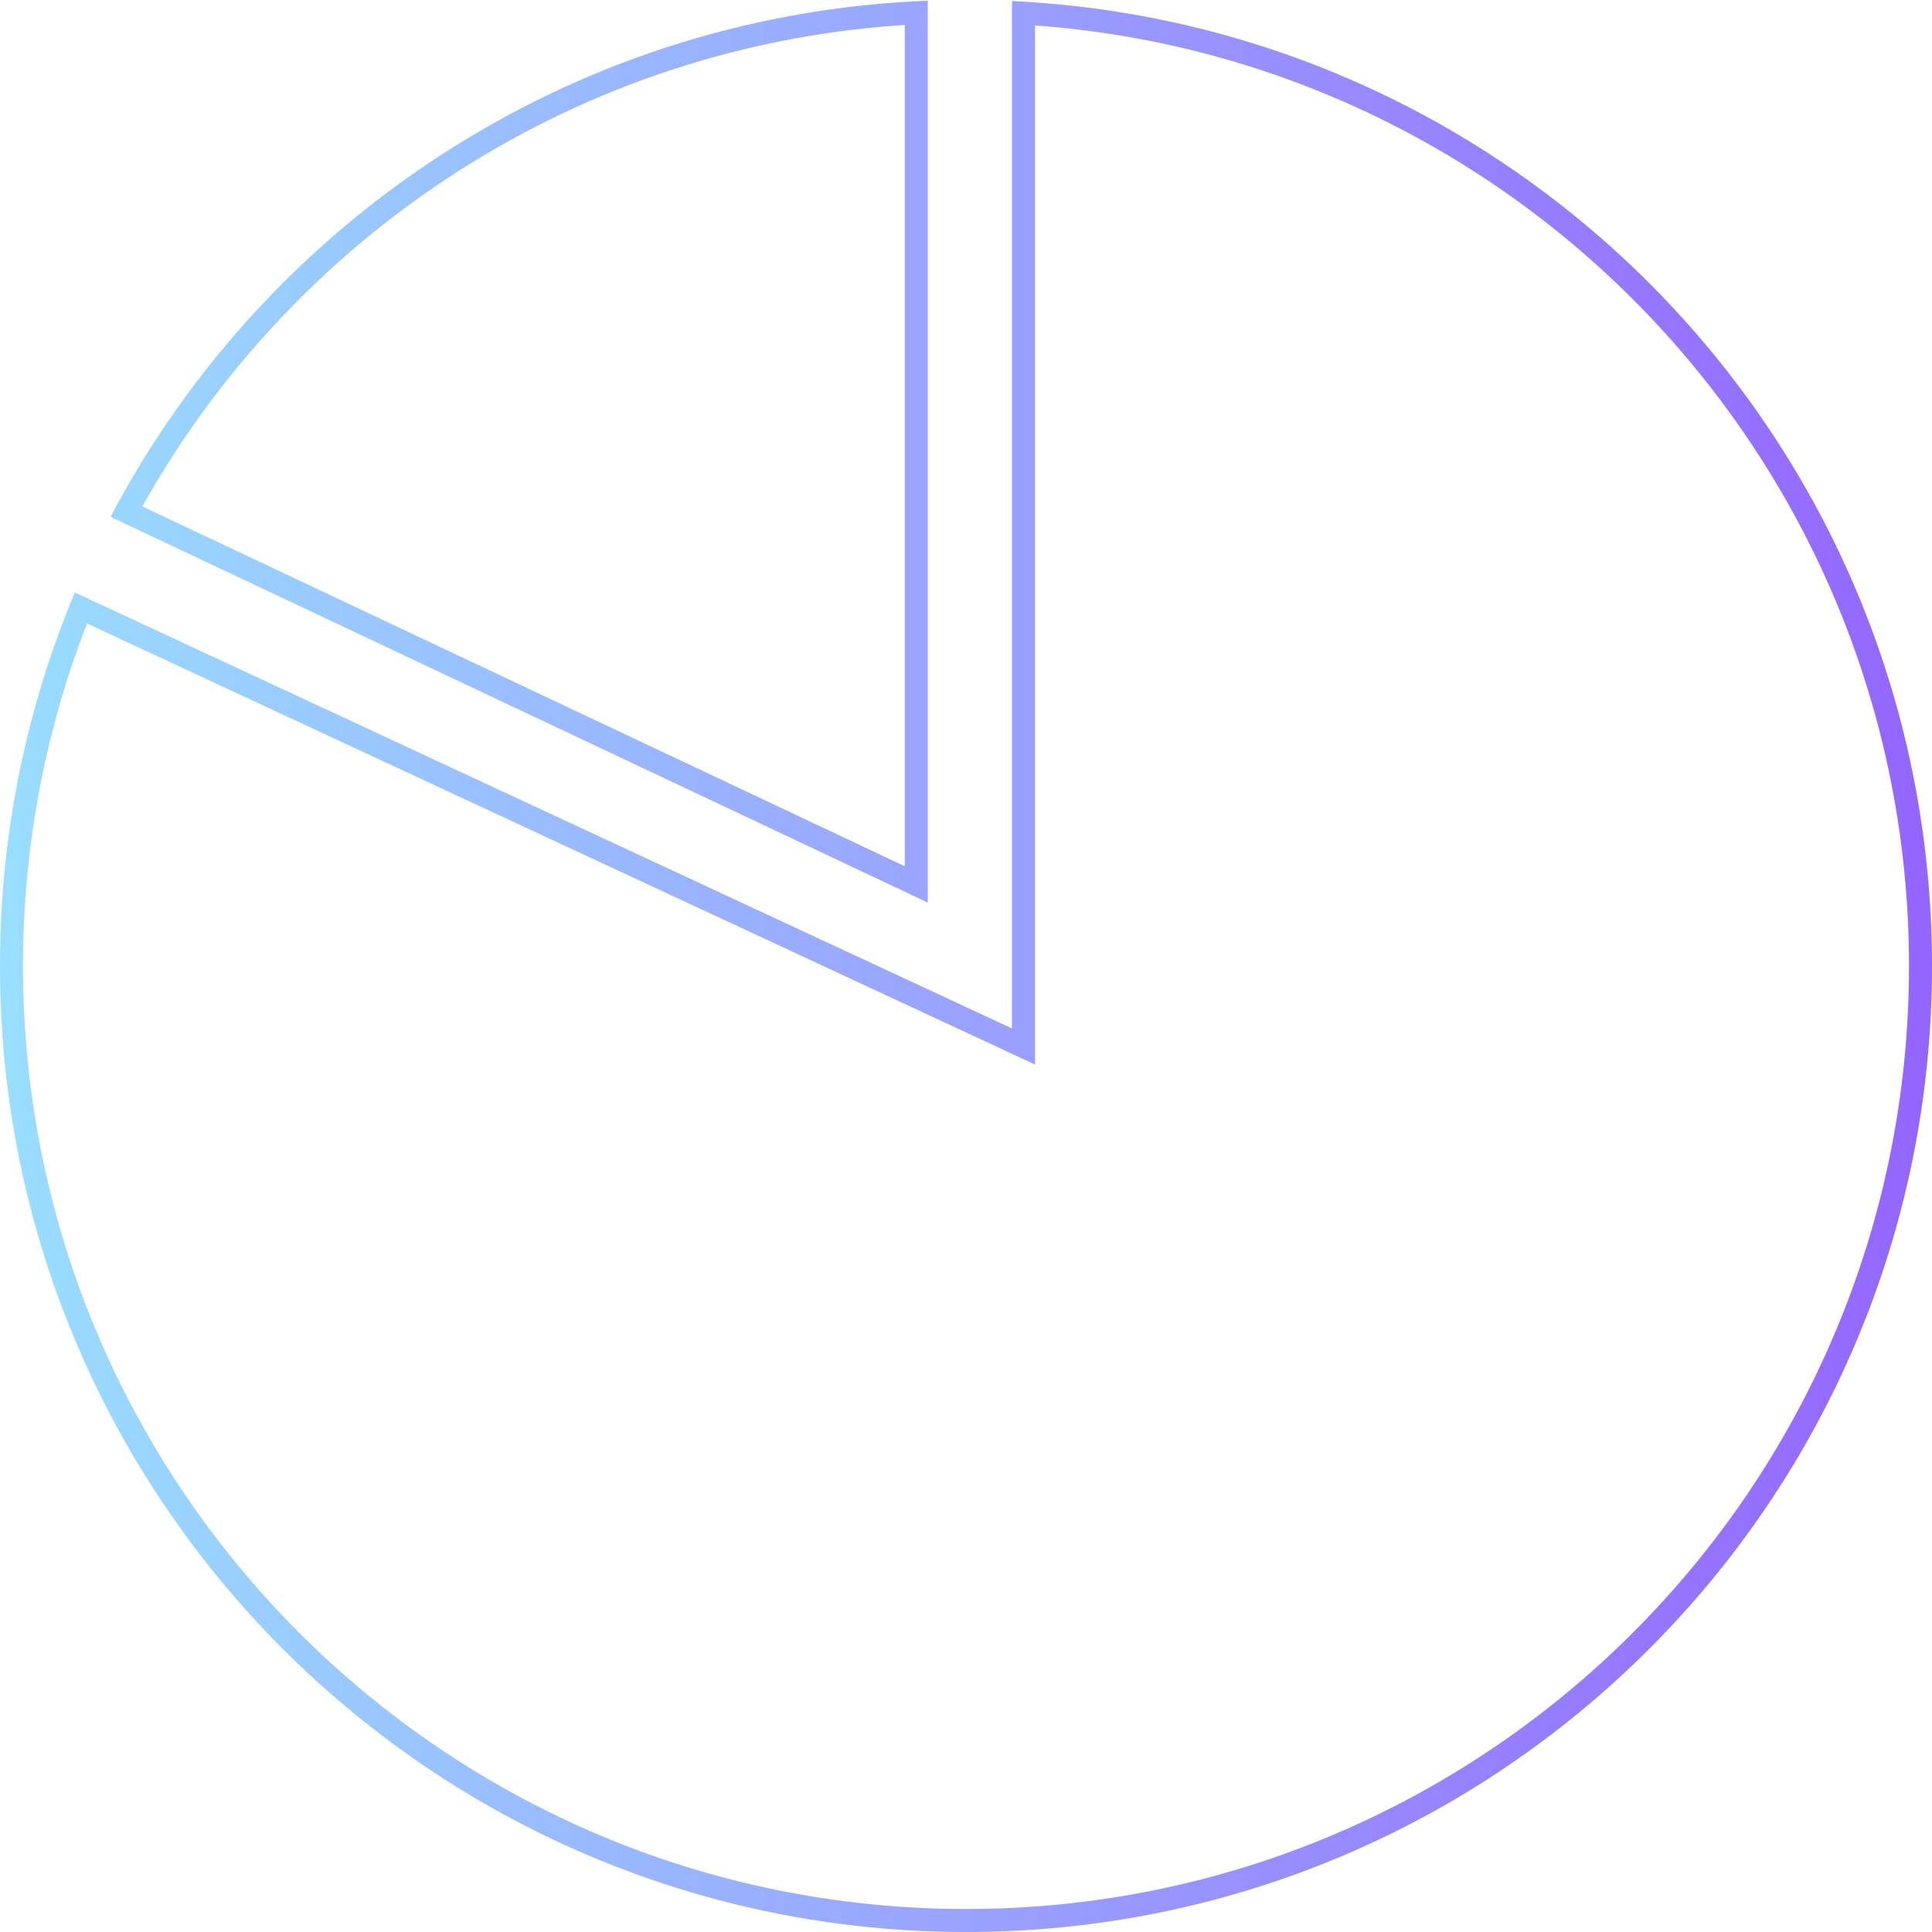 <?xml version="1.0" encoding="UTF-8"?> <svg xmlns="http://www.w3.org/2000/svg" width="168" height="168" viewBox="0 0 168 168" fill="none"><path d="M79.676 1.111H80.676V0.058L79.625 0.112L79.676 1.111ZM10.99 44.488L10.111 44.012L9.607 44.941L10.563 45.393L10.99 44.488ZM79.676 76.905L79.249 77.809L80.676 78.483V76.905H79.676ZM89 1.148L89.059 0.15L88 0.087V1.148H89ZM89 91L88.578 91.907L90 92.568V91H89ZM7.036 52.867L7.458 51.961L6.504 51.517L6.109 52.492L7.036 52.867ZM79.625 0.112C49.558 1.655 23.672 19.006 10.111 44.012L11.869 44.965C25.11 20.55 50.382 3.615 79.727 2.109L79.625 0.112ZM80.676 76.905V1.111H78.676V76.905H80.676ZM10.563 45.393L79.249 77.809L80.103 76.001L11.417 43.584L10.563 45.393ZM88 1.148V91H90V1.148H88ZM168 84C168 39.307 133.096 2.766 89.059 0.15L88.941 2.146C131.927 4.701 166 40.372 166 84H168ZM84 168C130.392 168 168 130.392 168 84H166C166 129.287 129.287 166 84 166V168ZM0 84C0 130.392 37.608 168 84 168V166C38.713 166 2 129.287 2 84H0ZM6.109 52.492C2.169 62.223 0 72.859 0 84H2C2 73.121 4.118 62.739 7.963 53.242L6.109 52.492ZM89.422 90.093L7.458 51.961L6.615 53.774L88.578 91.907L89.422 90.093Z" fill="url(#paint0_linear_2162_383)"></path><defs><linearGradient id="paint0_linear_2162_383" x1="1" y1="84.056" x2="167" y2="84.056" gradientUnits="userSpaceOnUse"><stop stop-color="#99DDFF"></stop><stop offset="0.5" stop-color="#99A2FF"></stop><stop offset="1" stop-color="#9466FF"></stop></linearGradient></defs></svg> 